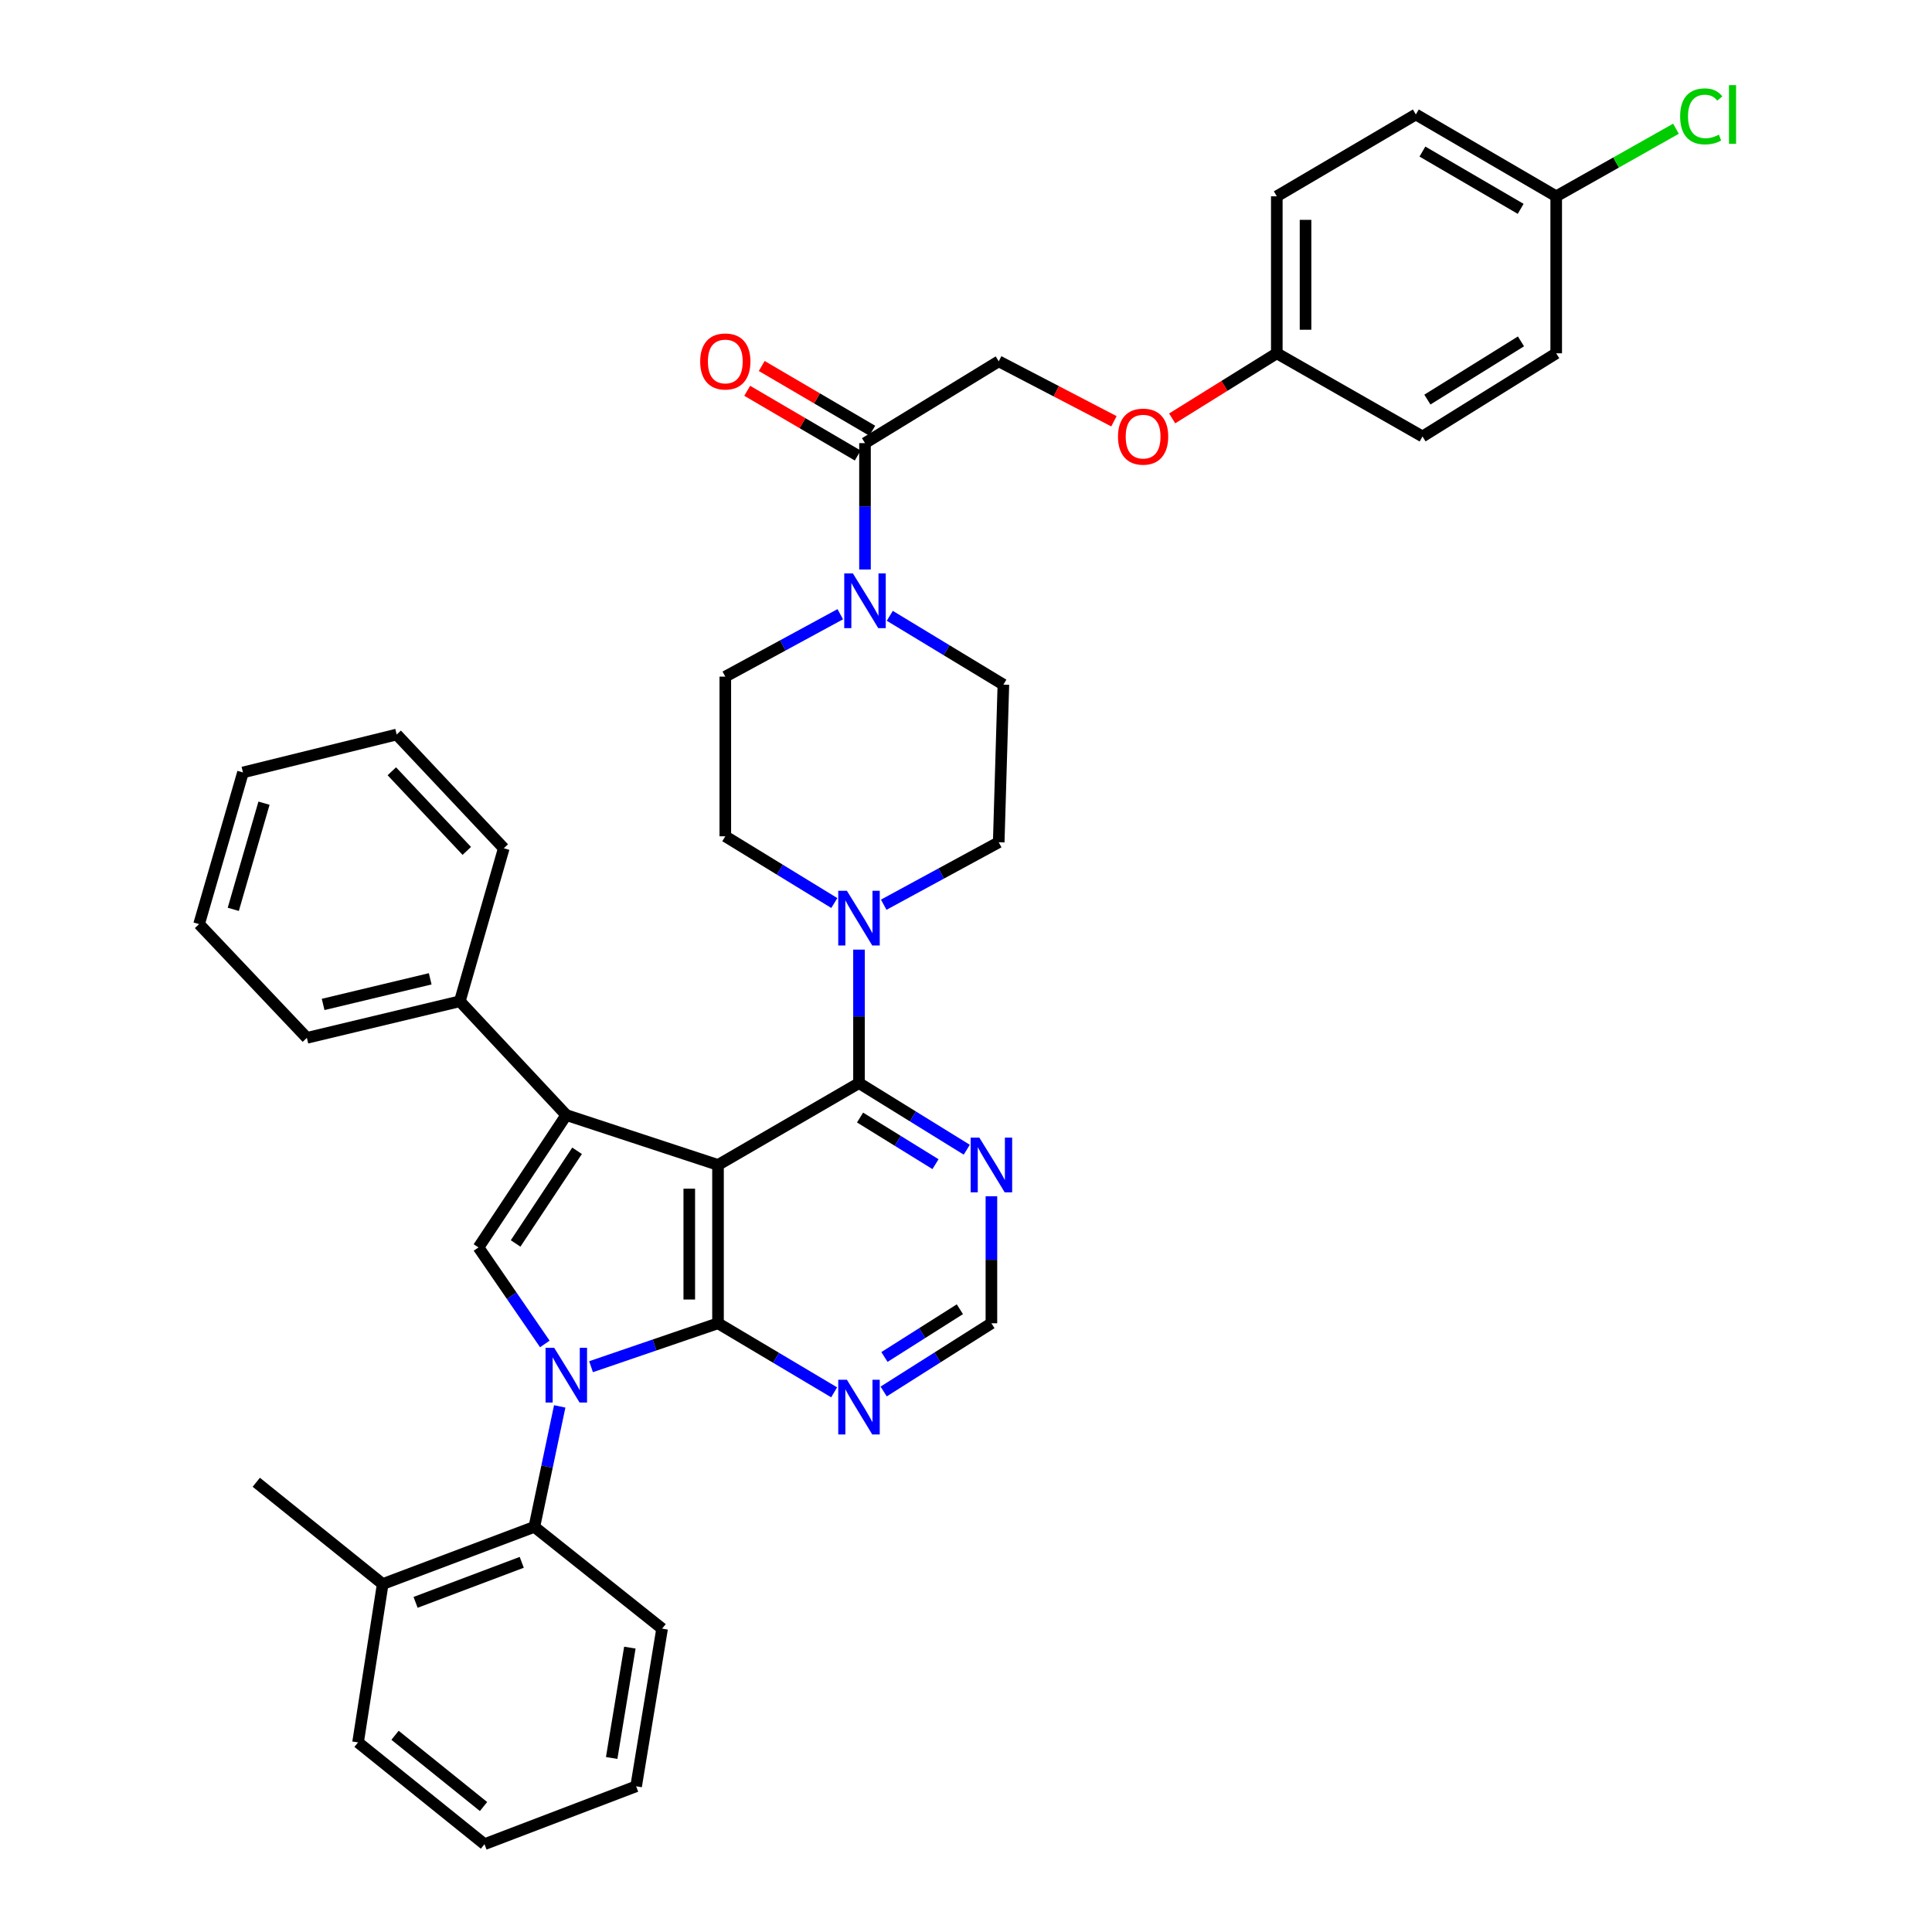 <?xml version='1.0' encoding='iso-8859-1'?>
<svg version='1.1' baseProfile='full'
              xmlns='http://www.w3.org/2000/svg'
                      xmlns:rdkit='http://www.rdkit.org/xml'
                      xmlns:xlink='http://www.w3.org/1999/xlink'
                  xml:space='preserve'
width='1000px' height='1000px' viewBox='0 0 1000 1000'>
<!-- END OF HEADER -->
<rect style='opacity:1.0;fill:#FFFFFF;stroke:none' width='1000' height='1000' x='0' y='0'> </rect>
<path class='bond-1' d='M 371.64,602.975 L 371.64,684.923' style='fill:none;fill-rule:evenodd;stroke:#000000;stroke-width:6px;stroke-linecap:butt;stroke-linejoin:miter;stroke-opacity:1' />
<path class='bond-1' d='M 356.767,615.267 L 356.767,672.631' style='fill:none;fill-rule:evenodd;stroke:#000000;stroke-width:6px;stroke-linecap:butt;stroke-linejoin:miter;stroke-opacity:1' />
<path class='bond-2' d='M 371.64,602.975 L 293.113,577.155' style='fill:none;fill-rule:evenodd;stroke:#000000;stroke-width:6px;stroke-linecap:butt;stroke-linejoin:miter;stroke-opacity:1' />
<path class='bond-4' d='M 371.64,602.975 L 444.615,560.613' style='fill:none;fill-rule:evenodd;stroke:#000000;stroke-width:6px;stroke-linecap:butt;stroke-linejoin:miter;stroke-opacity:1' />
<path class='bond-0' d='M 305.928,707.401 L 338.784,696.162' style='fill:none;fill-rule:evenodd;stroke:#0000FF;stroke-width:6px;stroke-linecap:butt;stroke-linejoin:miter;stroke-opacity:1' />
<path class='bond-0' d='M 338.784,696.162 L 371.64,684.923' style='fill:none;fill-rule:evenodd;stroke:#000000;stroke-width:6px;stroke-linecap:butt;stroke-linejoin:miter;stroke-opacity:1' />
<path class='bond-6' d='M 289.709,727.95 L 283.144,759.127' style='fill:none;fill-rule:evenodd;stroke:#0000FF;stroke-width:6px;stroke-linecap:butt;stroke-linejoin:miter;stroke-opacity:1' />
<path class='bond-6' d='M 283.144,759.127 L 276.58,790.303' style='fill:none;fill-rule:evenodd;stroke:#000000;stroke-width:6px;stroke-linecap:butt;stroke-linejoin:miter;stroke-opacity:1' />
<path class='bond-38' d='M 282.002,695.619 L 264.835,670.643' style='fill:none;fill-rule:evenodd;stroke:#0000FF;stroke-width:6px;stroke-linecap:butt;stroke-linejoin:miter;stroke-opacity:1' />
<path class='bond-38' d='M 264.835,670.643 L 247.669,645.668' style='fill:none;fill-rule:evenodd;stroke:#000000;stroke-width:6px;stroke-linecap:butt;stroke-linejoin:miter;stroke-opacity:1' />
<path class='bond-8' d='M 371.64,684.923 L 401.696,702.796' style='fill:none;fill-rule:evenodd;stroke:#000000;stroke-width:6px;stroke-linecap:butt;stroke-linejoin:miter;stroke-opacity:1' />
<path class='bond-8' d='M 401.696,702.796 L 431.752,720.669' style='fill:none;fill-rule:evenodd;stroke:#0000FF;stroke-width:6px;stroke-linecap:butt;stroke-linejoin:miter;stroke-opacity:1' />
<path class='bond-3' d='M 293.113,577.155 L 247.669,645.668' style='fill:none;fill-rule:evenodd;stroke:#000000;stroke-width:6px;stroke-linecap:butt;stroke-linejoin:miter;stroke-opacity:1' />
<path class='bond-3' d='M 298.69,595.652 L 266.88,643.611' style='fill:none;fill-rule:evenodd;stroke:#000000;stroke-width:6px;stroke-linecap:butt;stroke-linejoin:miter;stroke-opacity:1' />
<path class='bond-12' d='M 293.113,577.155 L 238.01,518.259' style='fill:none;fill-rule:evenodd;stroke:#000000;stroke-width:6px;stroke-linecap:butt;stroke-linejoin:miter;stroke-opacity:1' />
<path class='bond-5' d='M 444.615,560.613 L 444.615,526.068' style='fill:none;fill-rule:evenodd;stroke:#000000;stroke-width:6px;stroke-linecap:butt;stroke-linejoin:miter;stroke-opacity:1' />
<path class='bond-5' d='M 444.615,526.068 L 444.615,491.523' style='fill:none;fill-rule:evenodd;stroke:#0000FF;stroke-width:6px;stroke-linecap:butt;stroke-linejoin:miter;stroke-opacity:1' />
<path class='bond-9' d='M 444.615,560.613 L 472.506,577.852' style='fill:none;fill-rule:evenodd;stroke:#000000;stroke-width:6px;stroke-linecap:butt;stroke-linejoin:miter;stroke-opacity:1' />
<path class='bond-9' d='M 472.506,577.852 L 500.398,595.092' style='fill:none;fill-rule:evenodd;stroke:#0000FF;stroke-width:6px;stroke-linecap:butt;stroke-linejoin:miter;stroke-opacity:1' />
<path class='bond-9' d='M 445.163,578.436 L 464.687,590.504' style='fill:none;fill-rule:evenodd;stroke:#000000;stroke-width:6px;stroke-linecap:butt;stroke-linejoin:miter;stroke-opacity:1' />
<path class='bond-9' d='M 464.687,590.504 L 484.211,602.571' style='fill:none;fill-rule:evenodd;stroke:#0000FF;stroke-width:6px;stroke-linecap:butt;stroke-linejoin:miter;stroke-opacity:1' />
<path class='bond-13' d='M 431.846,467.412 L 403.631,450.139' style='fill:none;fill-rule:evenodd;stroke:#0000FF;stroke-width:6px;stroke-linecap:butt;stroke-linejoin:miter;stroke-opacity:1' />
<path class='bond-13' d='M 403.631,450.139 L 375.416,432.866' style='fill:none;fill-rule:evenodd;stroke:#000000;stroke-width:6px;stroke-linecap:butt;stroke-linejoin:miter;stroke-opacity:1' />
<path class='bond-14' d='M 457.412,468.279 L 487.174,452.118' style='fill:none;fill-rule:evenodd;stroke:#0000FF;stroke-width:6px;stroke-linecap:butt;stroke-linejoin:miter;stroke-opacity:1' />
<path class='bond-14' d='M 487.174,452.118 L 516.936,435.956' style='fill:none;fill-rule:evenodd;stroke:#000000;stroke-width:6px;stroke-linecap:butt;stroke-linejoin:miter;stroke-opacity:1' />
<path class='bond-19' d='M 276.58,790.303 L 198.086,819.899' style='fill:none;fill-rule:evenodd;stroke:#000000;stroke-width:6px;stroke-linecap:butt;stroke-linejoin:miter;stroke-opacity:1' />
<path class='bond-19' d='M 270.053,808.659 L 215.107,829.376' style='fill:none;fill-rule:evenodd;stroke:#000000;stroke-width:6px;stroke-linecap:butt;stroke-linejoin:miter;stroke-opacity:1' />
<path class='bond-28' d='M 276.58,790.303 L 342.705,842.985' style='fill:none;fill-rule:evenodd;stroke:#000000;stroke-width:6px;stroke-linecap:butt;stroke-linejoin:miter;stroke-opacity:1' />
<path class='bond-7' d='M 460.555,318.744 L 489.952,336.554' style='fill:none;fill-rule:evenodd;stroke:#0000FF;stroke-width:6px;stroke-linecap:butt;stroke-linejoin:miter;stroke-opacity:1' />
<path class='bond-7' d='M 489.952,336.554 L 519.349,354.364' style='fill:none;fill-rule:evenodd;stroke:#000000;stroke-width:6px;stroke-linecap:butt;stroke-linejoin:miter;stroke-opacity:1' />
<path class='bond-10' d='M 447.721,294.769 L 447.721,262.065' style='fill:none;fill-rule:evenodd;stroke:#0000FF;stroke-width:6px;stroke-linecap:butt;stroke-linejoin:miter;stroke-opacity:1' />
<path class='bond-10' d='M 447.721,262.065 L 447.721,229.36' style='fill:none;fill-rule:evenodd;stroke:#000000;stroke-width:6px;stroke-linecap:butt;stroke-linejoin:miter;stroke-opacity:1' />
<path class='bond-40' d='M 434.924,317.917 L 405.17,334.071' style='fill:none;fill-rule:evenodd;stroke:#0000FF;stroke-width:6px;stroke-linecap:butt;stroke-linejoin:miter;stroke-opacity:1' />
<path class='bond-40' d='M 405.17,334.071 L 375.416,350.224' style='fill:none;fill-rule:evenodd;stroke:#000000;stroke-width:6px;stroke-linecap:butt;stroke-linejoin:miter;stroke-opacity:1' />
<path class='bond-39' d='M 457.383,720.233 L 485.267,702.578' style='fill:none;fill-rule:evenodd;stroke:#0000FF;stroke-width:6px;stroke-linecap:butt;stroke-linejoin:miter;stroke-opacity:1' />
<path class='bond-39' d='M 485.267,702.578 L 513.152,684.923' style='fill:none;fill-rule:evenodd;stroke:#000000;stroke-width:6px;stroke-linecap:butt;stroke-linejoin:miter;stroke-opacity:1' />
<path class='bond-39' d='M 457.792,702.371 L 477.311,690.012' style='fill:none;fill-rule:evenodd;stroke:#0000FF;stroke-width:6px;stroke-linecap:butt;stroke-linejoin:miter;stroke-opacity:1' />
<path class='bond-39' d='M 477.311,690.012 L 496.831,677.654' style='fill:none;fill-rule:evenodd;stroke:#000000;stroke-width:6px;stroke-linecap:butt;stroke-linejoin:miter;stroke-opacity:1' />
<path class='bond-11' d='M 513.152,619.184 L 513.152,652.053' style='fill:none;fill-rule:evenodd;stroke:#0000FF;stroke-width:6px;stroke-linecap:butt;stroke-linejoin:miter;stroke-opacity:1' />
<path class='bond-11' d='M 513.152,652.053 L 513.152,684.923' style='fill:none;fill-rule:evenodd;stroke:#000000;stroke-width:6px;stroke-linecap:butt;stroke-linejoin:miter;stroke-opacity:1' />
<path class='bond-17' d='M 447.721,229.36 L 516.936,187.015' style='fill:none;fill-rule:evenodd;stroke:#000000;stroke-width:6px;stroke-linecap:butt;stroke-linejoin:miter;stroke-opacity:1' />
<path class='bond-18' d='M 451.479,222.943 L 422.874,206.191' style='fill:none;fill-rule:evenodd;stroke:#000000;stroke-width:6px;stroke-linecap:butt;stroke-linejoin:miter;stroke-opacity:1' />
<path class='bond-18' d='M 422.874,206.191 L 394.269,189.438' style='fill:none;fill-rule:evenodd;stroke:#FF0000;stroke-width:6px;stroke-linecap:butt;stroke-linejoin:miter;stroke-opacity:1' />
<path class='bond-18' d='M 443.963,235.777 L 415.358,219.024' style='fill:none;fill-rule:evenodd;stroke:#000000;stroke-width:6px;stroke-linecap:butt;stroke-linejoin:miter;stroke-opacity:1' />
<path class='bond-18' d='M 415.358,219.024 L 386.753,202.272' style='fill:none;fill-rule:evenodd;stroke:#FF0000;stroke-width:6px;stroke-linecap:butt;stroke-linejoin:miter;stroke-opacity:1' />
<path class='bond-29' d='M 238.01,518.259 L 158.839,537.197' style='fill:none;fill-rule:evenodd;stroke:#000000;stroke-width:6px;stroke-linecap:butt;stroke-linejoin:miter;stroke-opacity:1' />
<path class='bond-29' d='M 222.675,506.636 L 167.255,519.892' style='fill:none;fill-rule:evenodd;stroke:#000000;stroke-width:6px;stroke-linecap:butt;stroke-linejoin:miter;stroke-opacity:1' />
<path class='bond-30' d='M 238.01,518.259 L 260.757,439.063' style='fill:none;fill-rule:evenodd;stroke:#000000;stroke-width:6px;stroke-linecap:butt;stroke-linejoin:miter;stroke-opacity:1' />
<path class='bond-15' d='M 375.416,432.866 L 375.416,350.224' style='fill:none;fill-rule:evenodd;stroke:#000000;stroke-width:6px;stroke-linecap:butt;stroke-linejoin:miter;stroke-opacity:1' />
<path class='bond-16' d='M 516.936,435.956 L 519.349,354.364' style='fill:none;fill-rule:evenodd;stroke:#000000;stroke-width:6px;stroke-linecap:butt;stroke-linejoin:miter;stroke-opacity:1' />
<path class='bond-20' d='M 516.936,187.015 L 546.751,202.533' style='fill:none;fill-rule:evenodd;stroke:#000000;stroke-width:6px;stroke-linecap:butt;stroke-linejoin:miter;stroke-opacity:1' />
<path class='bond-20' d='M 546.751,202.533 L 576.565,218.052' style='fill:none;fill-rule:evenodd;stroke:#FF0000;stroke-width:6px;stroke-linecap:butt;stroke-linejoin:miter;stroke-opacity:1' />
<path class='bond-31' d='M 198.086,819.899 L 132.646,767.218' style='fill:none;fill-rule:evenodd;stroke:#000000;stroke-width:6px;stroke-linecap:butt;stroke-linejoin:miter;stroke-opacity:1' />
<path class='bond-32' d='M 198.086,819.899 L 185.328,901.864' style='fill:none;fill-rule:evenodd;stroke:#000000;stroke-width:6px;stroke-linecap:butt;stroke-linejoin:miter;stroke-opacity:1' />
<path class='bond-21' d='M 606.708,216.56 L 633.789,199.714' style='fill:none;fill-rule:evenodd;stroke:#FF0000;stroke-width:6px;stroke-linecap:butt;stroke-linejoin:miter;stroke-opacity:1' />
<path class='bond-21' d='M 633.789,199.714 L 660.87,182.867' style='fill:none;fill-rule:evenodd;stroke:#000000;stroke-width:6px;stroke-linecap:butt;stroke-linejoin:miter;stroke-opacity:1' />
<path class='bond-24' d='M 660.87,182.867 L 736.29,225.915' style='fill:none;fill-rule:evenodd;stroke:#000000;stroke-width:6px;stroke-linecap:butt;stroke-linejoin:miter;stroke-opacity:1' />
<path class='bond-25' d='M 660.87,182.867 L 660.87,101.605' style='fill:none;fill-rule:evenodd;stroke:#000000;stroke-width:6px;stroke-linecap:butt;stroke-linejoin:miter;stroke-opacity:1' />
<path class='bond-25' d='M 675.742,170.678 L 675.742,113.794' style='fill:none;fill-rule:evenodd;stroke:#000000;stroke-width:6px;stroke-linecap:butt;stroke-linejoin:miter;stroke-opacity:1' />
<path class='bond-22' d='M 805.489,101.605 L 732.836,59.251' style='fill:none;fill-rule:evenodd;stroke:#000000;stroke-width:6px;stroke-linecap:butt;stroke-linejoin:miter;stroke-opacity:1' />
<path class='bond-22' d='M 787.1,108.101 L 736.244,78.453' style='fill:none;fill-rule:evenodd;stroke:#000000;stroke-width:6px;stroke-linecap:butt;stroke-linejoin:miter;stroke-opacity:1' />
<path class='bond-23' d='M 805.489,101.605 L 836.484,84.117' style='fill:none;fill-rule:evenodd;stroke:#000000;stroke-width:6px;stroke-linecap:butt;stroke-linejoin:miter;stroke-opacity:1' />
<path class='bond-23' d='M 836.484,84.117 L 867.479,66.629' style='fill:none;fill-rule:evenodd;stroke:#00CC00;stroke-width:6px;stroke-linecap:butt;stroke-linejoin:miter;stroke-opacity:1' />
<path class='bond-43' d='M 805.489,101.605 L 805.489,182.867' style='fill:none;fill-rule:evenodd;stroke:#000000;stroke-width:6px;stroke-linecap:butt;stroke-linejoin:miter;stroke-opacity:1' />
<path class='bond-27' d='M 736.29,225.915 L 805.489,182.867' style='fill:none;fill-rule:evenodd;stroke:#000000;stroke-width:6px;stroke-linecap:butt;stroke-linejoin:miter;stroke-opacity:1' />
<path class='bond-27' d='M 738.814,206.829 L 787.253,176.696' style='fill:none;fill-rule:evenodd;stroke:#000000;stroke-width:6px;stroke-linecap:butt;stroke-linejoin:miter;stroke-opacity:1' />
<path class='bond-26' d='M 660.87,101.605 L 732.836,59.251' style='fill:none;fill-rule:evenodd;stroke:#000000;stroke-width:6px;stroke-linecap:butt;stroke-linejoin:miter;stroke-opacity:1' />
<path class='bond-33' d='M 342.705,842.985 L 329.261,924.586' style='fill:none;fill-rule:evenodd;stroke:#000000;stroke-width:6px;stroke-linecap:butt;stroke-linejoin:miter;stroke-opacity:1' />
<path class='bond-33' d='M 326.013,852.807 L 316.603,909.928' style='fill:none;fill-rule:evenodd;stroke:#000000;stroke-width:6px;stroke-linecap:butt;stroke-linejoin:miter;stroke-opacity:1' />
<path class='bond-35' d='M 158.839,537.197 L 103.05,478.318' style='fill:none;fill-rule:evenodd;stroke:#000000;stroke-width:6px;stroke-linecap:butt;stroke-linejoin:miter;stroke-opacity:1' />
<path class='bond-34' d='M 260.757,439.063 L 205.324,380.184' style='fill:none;fill-rule:evenodd;stroke:#000000;stroke-width:6px;stroke-linecap:butt;stroke-linejoin:miter;stroke-opacity:1' />
<path class='bond-34' d='M 241.613,440.426 L 202.81,399.211' style='fill:none;fill-rule:evenodd;stroke:#000000;stroke-width:6px;stroke-linecap:butt;stroke-linejoin:miter;stroke-opacity:1' />
<path class='bond-42' d='M 185.328,901.864 L 250.768,954.545' style='fill:none;fill-rule:evenodd;stroke:#000000;stroke-width:6px;stroke-linecap:butt;stroke-linejoin:miter;stroke-opacity:1' />
<path class='bond-42' d='M 204.471,898.181 L 250.278,935.058' style='fill:none;fill-rule:evenodd;stroke:#000000;stroke-width:6px;stroke-linecap:butt;stroke-linejoin:miter;stroke-opacity:1' />
<path class='bond-36' d='M 329.261,924.586 L 250.768,954.545' style='fill:none;fill-rule:evenodd;stroke:#000000;stroke-width:6px;stroke-linecap:butt;stroke-linejoin:miter;stroke-opacity:1' />
<path class='bond-37' d='M 205.324,380.184 L 125.764,399.816' style='fill:none;fill-rule:evenodd;stroke:#000000;stroke-width:6px;stroke-linecap:butt;stroke-linejoin:miter;stroke-opacity:1' />
<path class='bond-41' d='M 103.05,478.318 L 125.764,399.816' style='fill:none;fill-rule:evenodd;stroke:#000000;stroke-width:6px;stroke-linecap:butt;stroke-linejoin:miter;stroke-opacity:1' />
<path class='bond-41' d='M 120.744,470.677 L 136.643,415.725' style='fill:none;fill-rule:evenodd;stroke:#000000;stroke-width:6px;stroke-linecap:butt;stroke-linejoin:miter;stroke-opacity:1' />
<path  class='atom-1' d='M 286.853 697.624
L 296.133 712.624
Q 297.053 714.104, 298.533 716.784
Q 300.013 719.464, 300.093 719.624
L 300.093 697.624
L 303.853 697.624
L 303.853 725.944
L 299.973 725.944
L 290.013 709.544
Q 288.853 707.624, 287.613 705.424
Q 286.413 703.224, 286.053 702.544
L 286.053 725.944
L 282.373 725.944
L 282.373 697.624
L 286.853 697.624
' fill='#0000FF'/>
<path  class='atom-6' d='M 438.355 461.068
L 447.635 476.068
Q 448.555 477.548, 450.035 480.228
Q 451.515 482.908, 451.595 483.068
L 451.595 461.068
L 455.355 461.068
L 455.355 489.388
L 451.475 489.388
L 441.515 472.988
Q 440.355 471.068, 439.115 468.868
Q 437.915 466.668, 437.555 465.988
L 437.555 489.388
L 433.875 489.388
L 433.875 461.068
L 438.355 461.068
' fill='#0000FF'/>
<path  class='atom-8' d='M 441.461 296.809
L 450.741 311.809
Q 451.661 313.289, 453.141 315.969
Q 454.621 318.649, 454.701 318.809
L 454.701 296.809
L 458.461 296.809
L 458.461 325.129
L 454.581 325.129
L 444.621 308.729
Q 443.461 306.809, 442.221 304.609
Q 441.021 302.409, 440.661 301.729
L 440.661 325.129
L 436.981 325.129
L 436.981 296.809
L 441.461 296.809
' fill='#0000FF'/>
<path  class='atom-9' d='M 438.355 714.158
L 447.635 729.158
Q 448.555 730.638, 450.035 733.318
Q 451.515 735.998, 451.595 736.158
L 451.595 714.158
L 455.355 714.158
L 455.355 742.478
L 451.475 742.478
L 441.515 726.078
Q 440.355 724.158, 439.115 721.958
Q 437.915 719.758, 437.555 719.078
L 437.555 742.478
L 433.875 742.478
L 433.875 714.158
L 438.355 714.158
' fill='#0000FF'/>
<path  class='atom-10' d='M 506.892 588.815
L 516.172 603.815
Q 517.092 605.295, 518.572 607.975
Q 520.052 610.655, 520.132 610.815
L 520.132 588.815
L 523.892 588.815
L 523.892 617.135
L 520.012 617.135
L 510.052 600.735
Q 508.892 598.815, 507.652 596.615
Q 506.452 594.415, 506.092 593.735
L 506.092 617.135
L 502.412 617.135
L 502.412 588.815
L 506.892 588.815
' fill='#0000FF'/>
<path  class='atom-19' d='M 362.416 187.095
Q 362.416 180.295, 365.776 176.495
Q 369.136 172.695, 375.416 172.695
Q 381.696 172.695, 385.056 176.495
Q 388.416 180.295, 388.416 187.095
Q 388.416 193.975, 385.016 197.895
Q 381.616 201.775, 375.416 201.775
Q 369.176 201.775, 365.776 197.895
Q 362.416 194.015, 362.416 187.095
M 375.416 198.575
Q 379.736 198.575, 382.056 195.695
Q 384.416 192.775, 384.416 187.095
Q 384.416 181.535, 382.056 178.735
Q 379.736 175.895, 375.416 175.895
Q 371.096 175.895, 368.736 178.695
Q 366.416 181.495, 366.416 187.095
Q 366.416 192.815, 368.736 195.695
Q 371.096 198.575, 375.416 198.575
' fill='#FF0000'/>
<path  class='atom-21' d='M 578.671 225.995
Q 578.671 219.195, 582.031 215.395
Q 585.391 211.595, 591.671 211.595
Q 597.951 211.595, 601.311 215.395
Q 604.671 219.195, 604.671 225.995
Q 604.671 232.875, 601.271 236.795
Q 597.871 240.675, 591.671 240.675
Q 585.431 240.675, 582.031 236.795
Q 578.671 232.915, 578.671 225.995
M 591.671 237.475
Q 595.991 237.475, 598.311 234.595
Q 600.671 231.675, 600.671 225.995
Q 600.671 220.435, 598.311 217.635
Q 595.991 214.795, 591.671 214.795
Q 587.351 214.795, 584.991 217.595
Q 582.671 220.395, 582.671 225.995
Q 582.671 231.715, 584.991 234.595
Q 587.351 237.475, 591.671 237.475
' fill='#FF0000'/>
<path  class='atom-24' d='M 869.634 60.231
Q 869.634 53.191, 872.914 49.511
Q 876.234 45.791, 882.514 45.791
Q 888.354 45.791, 891.474 49.911
L 888.834 52.071
Q 886.554 49.071, 882.514 49.071
Q 878.234 49.071, 875.954 51.951
Q 873.714 54.791, 873.714 60.231
Q 873.714 65.831, 876.034 68.711
Q 878.394 71.591, 882.954 71.591
Q 886.074 71.591, 889.714 69.711
L 890.834 72.711
Q 889.354 73.671, 887.114 74.231
Q 884.874 74.791, 882.394 74.791
Q 876.234 74.791, 872.914 71.031
Q 869.634 67.271, 869.634 60.231
' fill='#00CC00'/>
<path  class='atom-24' d='M 894.914 44.071
L 898.594 44.071
L 898.594 74.431
L 894.914 74.431
L 894.914 44.071
' fill='#00CC00'/>
</svg>
